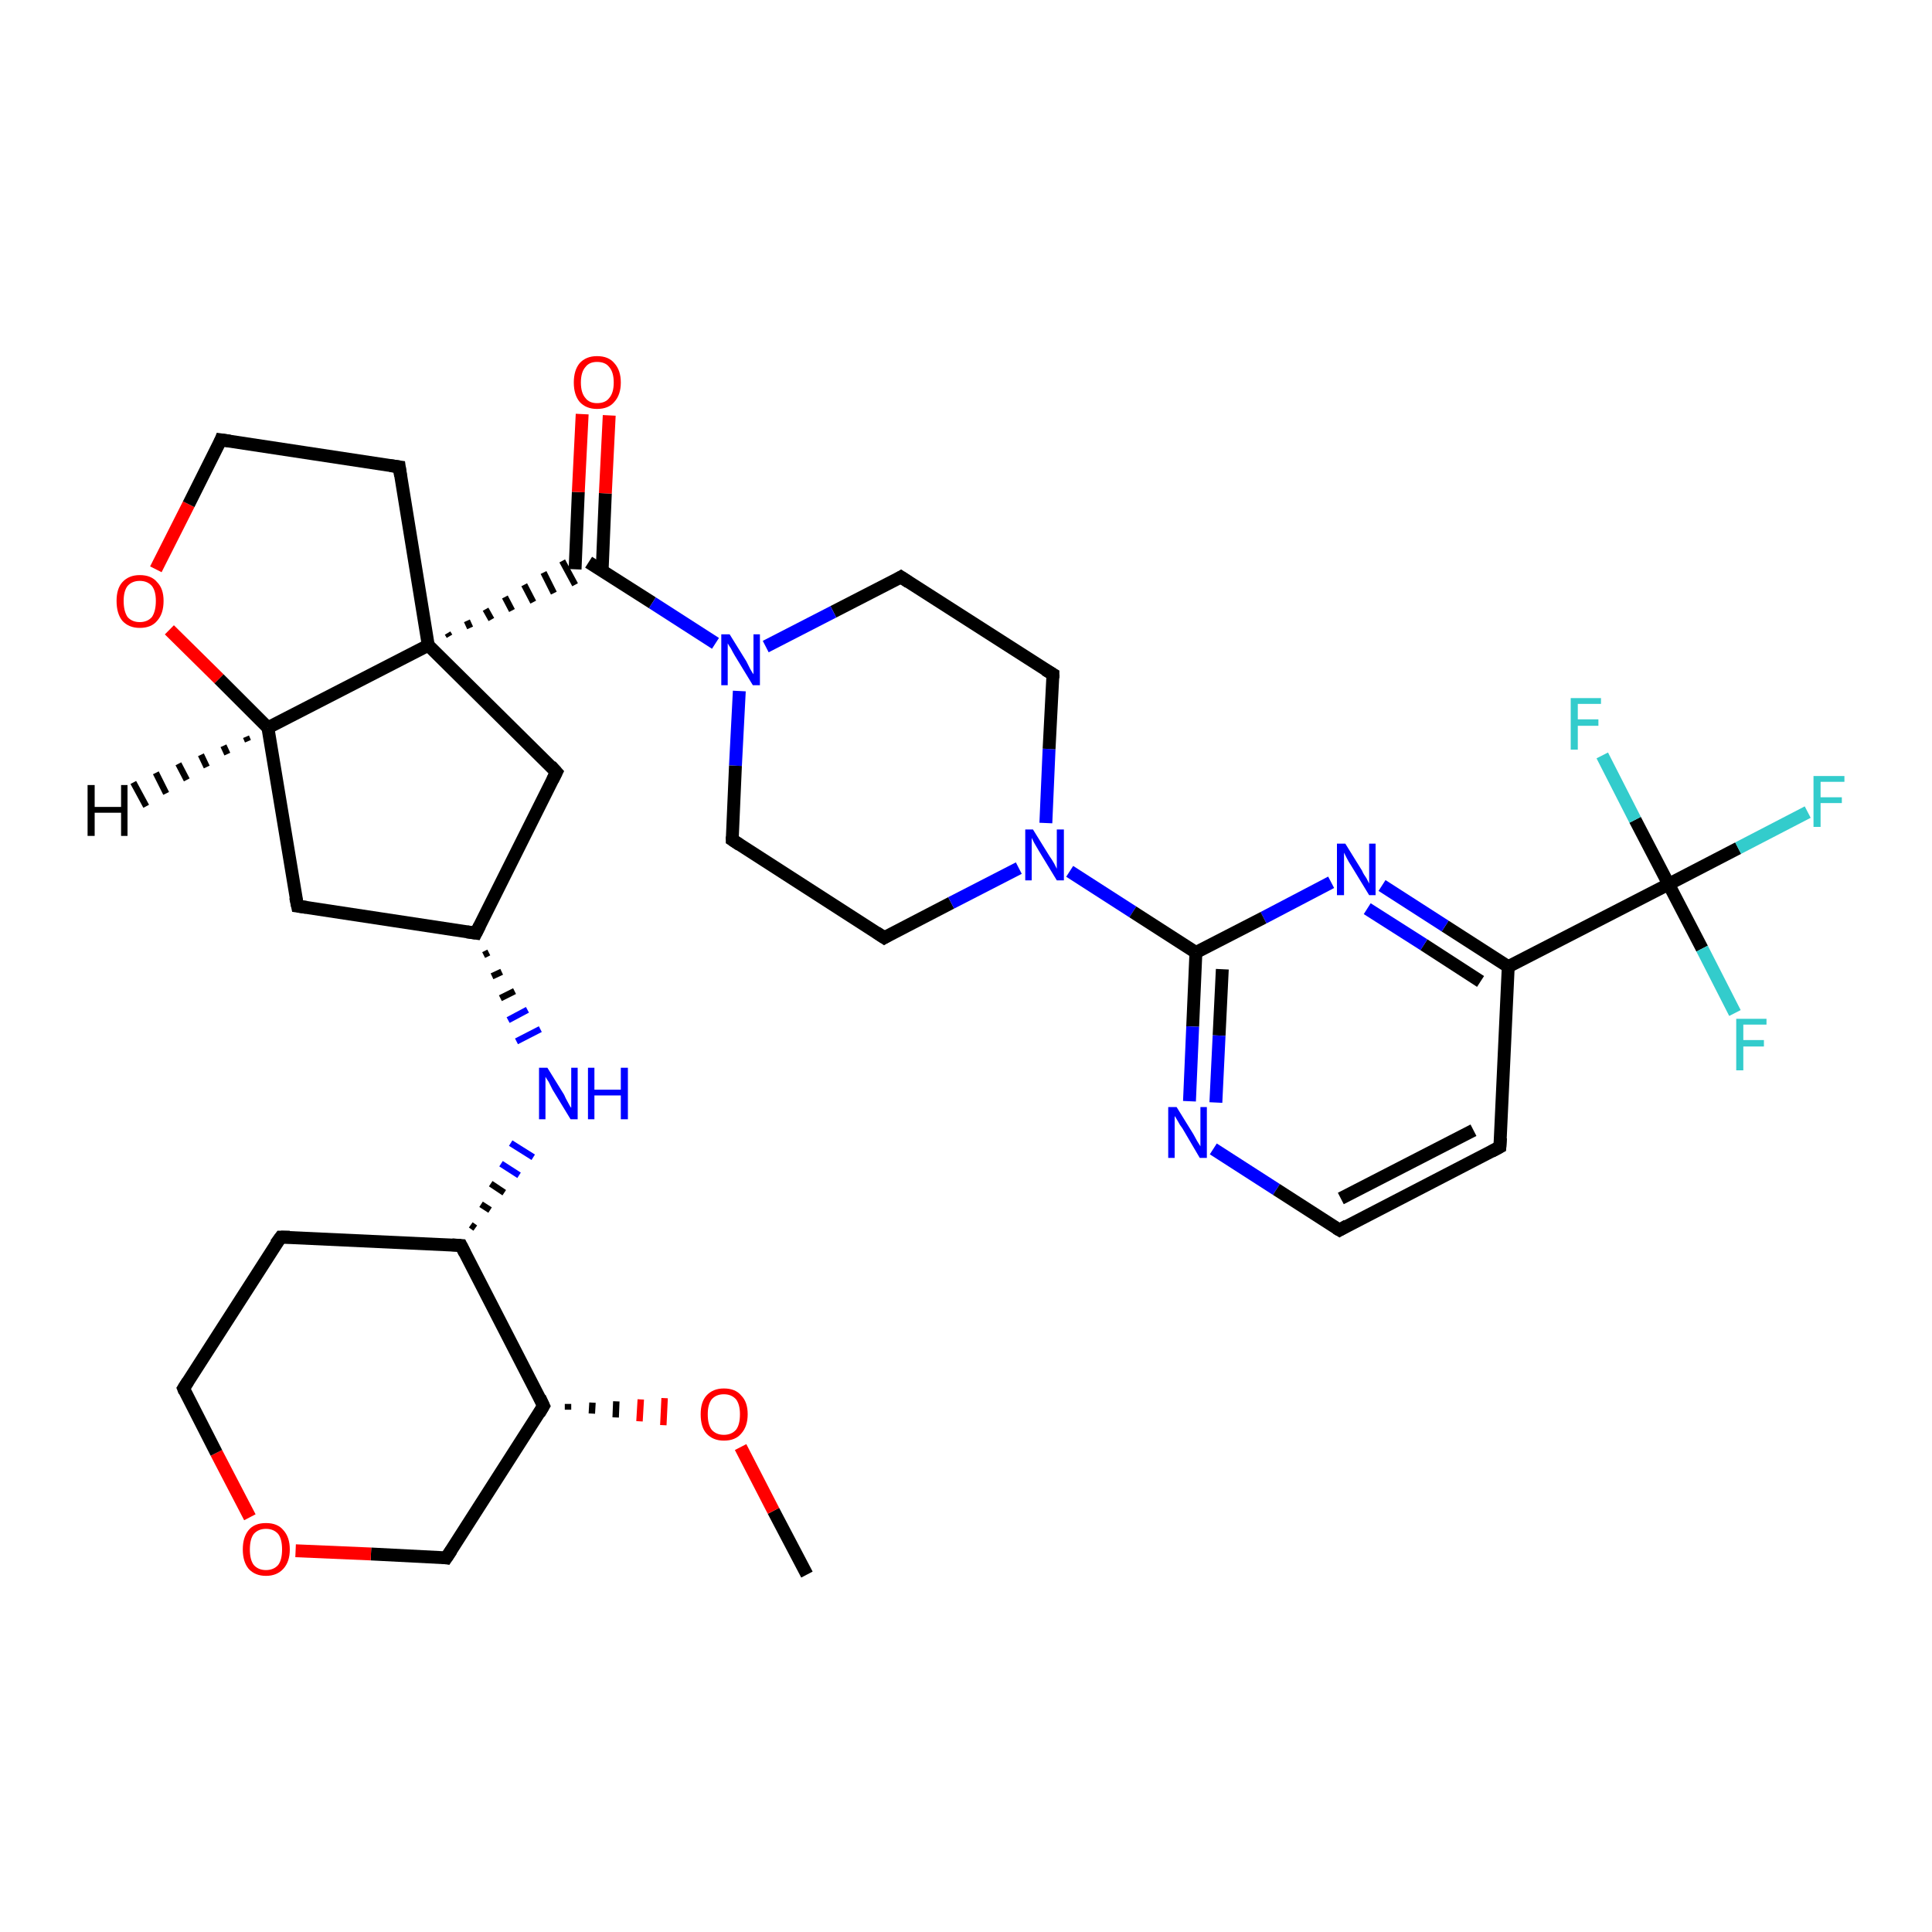 <?xml version='1.0' encoding='iso-8859-1'?>
<svg version='1.1' baseProfile='full'
              xmlns='http://www.w3.org/2000/svg'
                      xmlns:rdkit='http://www.rdkit.org/xml'
                      xmlns:xlink='http://www.w3.org/1999/xlink'
                  xml:space='preserve'
width='300px' height='300px' viewBox='0 0 300 300'>
<!-- END OF HEADER -->
<rect style='opacity:1.0;fill:#FFFFFF;stroke:none' width='300.0' height='300.0' x='0.0' y='0.0'> </rect>
<path class='bond-0 atom-0 atom-1' d='M 125.3,244.5 L 120.1,234.6' style='fill:none;fill-rule:evenodd;stroke:#000000;stroke-width:2.0px;stroke-linecap:butt;stroke-linejoin:miter;stroke-opacity:1' />
<path class='bond-0 atom-0 atom-1' d='M 120.1,234.6 L 115.0,224.7' style='fill:none;fill-rule:evenodd;stroke:#FF0000;stroke-width:2.0px;stroke-linecap:butt;stroke-linejoin:miter;stroke-opacity:1' />
<path class='bond-1 atom-2 atom-1' d='M 88.2,218.9 L 88.2,218.0' style='fill:none;fill-rule:evenodd;stroke:#000000;stroke-width:1.0px;stroke-linecap:butt;stroke-linejoin:miter;stroke-opacity:1' />
<path class='bond-1 atom-2 atom-1' d='M 91.9,219.5 L 92.0,217.8' style='fill:none;fill-rule:evenodd;stroke:#000000;stroke-width:1.0px;stroke-linecap:butt;stroke-linejoin:miter;stroke-opacity:1' />
<path class='bond-1 atom-2 atom-1' d='M 95.6,220.1 L 95.7,217.6' style='fill:none;fill-rule:evenodd;stroke:#000000;stroke-width:1.0px;stroke-linecap:butt;stroke-linejoin:miter;stroke-opacity:1' />
<path class='bond-1 atom-2 atom-1' d='M 99.3,220.7 L 99.5,217.3' style='fill:none;fill-rule:evenodd;stroke:#FF0000;stroke-width:1.0px;stroke-linecap:butt;stroke-linejoin:miter;stroke-opacity:1' />
<path class='bond-1 atom-2 atom-1' d='M 103.0,221.3 L 103.2,217.1' style='fill:none;fill-rule:evenodd;stroke:#FF0000;stroke-width:1.0px;stroke-linecap:butt;stroke-linejoin:miter;stroke-opacity:1' />
<path class='bond-2 atom-2 atom-3' d='M 84.4,218.3 L 69.3,241.9' style='fill:none;fill-rule:evenodd;stroke:#000000;stroke-width:2.0px;stroke-linecap:butt;stroke-linejoin:miter;stroke-opacity:1' />
<path class='bond-3 atom-3 atom-4' d='M 69.3,241.9 L 57.6,241.3' style='fill:none;fill-rule:evenodd;stroke:#000000;stroke-width:2.0px;stroke-linecap:butt;stroke-linejoin:miter;stroke-opacity:1' />
<path class='bond-3 atom-3 atom-4' d='M 57.6,241.3 L 45.9,240.8' style='fill:none;fill-rule:evenodd;stroke:#FF0000;stroke-width:2.0px;stroke-linecap:butt;stroke-linejoin:miter;stroke-opacity:1' />
<path class='bond-4 atom-4 atom-5' d='M 38.8,235.6 L 33.6,225.6' style='fill:none;fill-rule:evenodd;stroke:#FF0000;stroke-width:2.0px;stroke-linecap:butt;stroke-linejoin:miter;stroke-opacity:1' />
<path class='bond-4 atom-4 atom-5' d='M 33.6,225.6 L 28.5,215.6' style='fill:none;fill-rule:evenodd;stroke:#000000;stroke-width:2.0px;stroke-linecap:butt;stroke-linejoin:miter;stroke-opacity:1' />
<path class='bond-5 atom-5 atom-6' d='M 28.5,215.6 L 43.6,192.1' style='fill:none;fill-rule:evenodd;stroke:#000000;stroke-width:2.0px;stroke-linecap:butt;stroke-linejoin:miter;stroke-opacity:1' />
<path class='bond-6 atom-6 atom-7' d='M 43.6,192.1 L 71.6,193.4' style='fill:none;fill-rule:evenodd;stroke:#000000;stroke-width:2.0px;stroke-linecap:butt;stroke-linejoin:miter;stroke-opacity:1' />
<path class='bond-7 atom-7 atom-8' d='M 73.8,190.7 L 73.1,190.2' style='fill:none;fill-rule:evenodd;stroke:#000000;stroke-width:1.0px;stroke-linecap:butt;stroke-linejoin:miter;stroke-opacity:1' />
<path class='bond-7 atom-7 atom-8' d='M 76.1,187.9 L 74.7,187.0' style='fill:none;fill-rule:evenodd;stroke:#000000;stroke-width:1.0px;stroke-linecap:butt;stroke-linejoin:miter;stroke-opacity:1' />
<path class='bond-7 atom-7 atom-8' d='M 78.3,185.2 L 76.2,183.8' style='fill:none;fill-rule:evenodd;stroke:#000000;stroke-width:1.0px;stroke-linecap:butt;stroke-linejoin:miter;stroke-opacity:1' />
<path class='bond-7 atom-7 atom-8' d='M 80.6,182.5 L 77.8,180.7' style='fill:none;fill-rule:evenodd;stroke:#0000FF;stroke-width:1.0px;stroke-linecap:butt;stroke-linejoin:miter;stroke-opacity:1' />
<path class='bond-7 atom-7 atom-8' d='M 82.8,179.7 L 79.3,177.5' style='fill:none;fill-rule:evenodd;stroke:#0000FF;stroke-width:1.0px;stroke-linecap:butt;stroke-linejoin:miter;stroke-opacity:1' />
<path class='bond-8 atom-9 atom-8' d='M 75.1,148.3 L 75.9,147.9' style='fill:none;fill-rule:evenodd;stroke:#000000;stroke-width:1.0px;stroke-linecap:butt;stroke-linejoin:miter;stroke-opacity:1' />
<path class='bond-8 atom-9 atom-8' d='M 76.4,151.6 L 77.9,150.9' style='fill:none;fill-rule:evenodd;stroke:#000000;stroke-width:1.0px;stroke-linecap:butt;stroke-linejoin:miter;stroke-opacity:1' />
<path class='bond-8 atom-9 atom-8' d='M 77.7,155.0 L 79.9,153.9' style='fill:none;fill-rule:evenodd;stroke:#000000;stroke-width:1.0px;stroke-linecap:butt;stroke-linejoin:miter;stroke-opacity:1' />
<path class='bond-8 atom-9 atom-8' d='M 78.9,158.4 L 81.9,156.8' style='fill:none;fill-rule:evenodd;stroke:#0000FF;stroke-width:1.0px;stroke-linecap:butt;stroke-linejoin:miter;stroke-opacity:1' />
<path class='bond-8 atom-9 atom-8' d='M 80.2,161.7 L 83.9,159.8' style='fill:none;fill-rule:evenodd;stroke:#0000FF;stroke-width:1.0px;stroke-linecap:butt;stroke-linejoin:miter;stroke-opacity:1' />
<path class='bond-9 atom-9 atom-10' d='M 73.9,144.9 L 46.2,140.7' style='fill:none;fill-rule:evenodd;stroke:#000000;stroke-width:2.0px;stroke-linecap:butt;stroke-linejoin:miter;stroke-opacity:1' />
<path class='bond-10 atom-10 atom-11' d='M 46.2,140.7 L 41.6,113.0' style='fill:none;fill-rule:evenodd;stroke:#000000;stroke-width:2.0px;stroke-linecap:butt;stroke-linejoin:miter;stroke-opacity:1' />
<path class='bond-11 atom-11 atom-12' d='M 41.6,113.0 L 34.0,105.4' style='fill:none;fill-rule:evenodd;stroke:#000000;stroke-width:2.0px;stroke-linecap:butt;stroke-linejoin:miter;stroke-opacity:1' />
<path class='bond-11 atom-11 atom-12' d='M 34.0,105.4 L 26.3,97.8' style='fill:none;fill-rule:evenodd;stroke:#FF0000;stroke-width:2.0px;stroke-linecap:butt;stroke-linejoin:miter;stroke-opacity:1' />
<path class='bond-12 atom-12 atom-13' d='M 24.2,88.4 L 29.3,78.3' style='fill:none;fill-rule:evenodd;stroke:#FF0000;stroke-width:2.0px;stroke-linecap:butt;stroke-linejoin:miter;stroke-opacity:1' />
<path class='bond-12 atom-12 atom-13' d='M 29.3,78.3 L 34.3,68.3' style='fill:none;fill-rule:evenodd;stroke:#000000;stroke-width:2.0px;stroke-linecap:butt;stroke-linejoin:miter;stroke-opacity:1' />
<path class='bond-13 atom-13 atom-14' d='M 34.3,68.3 L 62.0,72.5' style='fill:none;fill-rule:evenodd;stroke:#000000;stroke-width:2.0px;stroke-linecap:butt;stroke-linejoin:miter;stroke-opacity:1' />
<path class='bond-14 atom-14 atom-15' d='M 62.0,72.5 L 66.5,100.2' style='fill:none;fill-rule:evenodd;stroke:#000000;stroke-width:2.0px;stroke-linecap:butt;stroke-linejoin:miter;stroke-opacity:1' />
<path class='bond-15 atom-15 atom-16' d='M 66.5,100.2 L 86.4,119.9' style='fill:none;fill-rule:evenodd;stroke:#000000;stroke-width:2.0px;stroke-linecap:butt;stroke-linejoin:miter;stroke-opacity:1' />
<path class='bond-16 atom-15 atom-17' d='M 69.8,98.8 L 69.5,98.3' style='fill:none;fill-rule:evenodd;stroke:#000000;stroke-width:1.0px;stroke-linecap:butt;stroke-linejoin:miter;stroke-opacity:1' />
<path class='bond-16 atom-15 atom-17' d='M 73.0,97.5 L 72.5,96.4' style='fill:none;fill-rule:evenodd;stroke:#000000;stroke-width:1.0px;stroke-linecap:butt;stroke-linejoin:miter;stroke-opacity:1' />
<path class='bond-16 atom-15 atom-17' d='M 76.3,96.2 L 75.4,94.6' style='fill:none;fill-rule:evenodd;stroke:#000000;stroke-width:1.0px;stroke-linecap:butt;stroke-linejoin:miter;stroke-opacity:1' />
<path class='bond-16 atom-15 atom-17' d='M 79.5,94.8 L 78.4,92.7' style='fill:none;fill-rule:evenodd;stroke:#000000;stroke-width:1.0px;stroke-linecap:butt;stroke-linejoin:miter;stroke-opacity:1' />
<path class='bond-16 atom-15 atom-17' d='M 82.8,93.5 L 81.4,90.8' style='fill:none;fill-rule:evenodd;stroke:#000000;stroke-width:1.0px;stroke-linecap:butt;stroke-linejoin:miter;stroke-opacity:1' />
<path class='bond-16 atom-15 atom-17' d='M 86.0,92.1 L 84.4,88.9' style='fill:none;fill-rule:evenodd;stroke:#000000;stroke-width:1.0px;stroke-linecap:butt;stroke-linejoin:miter;stroke-opacity:1' />
<path class='bond-16 atom-15 atom-17' d='M 89.3,90.8 L 87.3,87.1' style='fill:none;fill-rule:evenodd;stroke:#000000;stroke-width:1.0px;stroke-linecap:butt;stroke-linejoin:miter;stroke-opacity:1' />
<path class='bond-17 atom-17 atom-18' d='M 93.5,88.6 L 94.0,76.6' style='fill:none;fill-rule:evenodd;stroke:#000000;stroke-width:2.0px;stroke-linecap:butt;stroke-linejoin:miter;stroke-opacity:1' />
<path class='bond-17 atom-17 atom-18' d='M 94.0,76.6 L 94.6,64.5' style='fill:none;fill-rule:evenodd;stroke:#FF0000;stroke-width:2.0px;stroke-linecap:butt;stroke-linejoin:miter;stroke-opacity:1' />
<path class='bond-17 atom-17 atom-18' d='M 89.3,88.4 L 89.8,76.4' style='fill:none;fill-rule:evenodd;stroke:#000000;stroke-width:2.0px;stroke-linecap:butt;stroke-linejoin:miter;stroke-opacity:1' />
<path class='bond-17 atom-17 atom-18' d='M 89.8,76.4 L 90.4,64.3' style='fill:none;fill-rule:evenodd;stroke:#FF0000;stroke-width:2.0px;stroke-linecap:butt;stroke-linejoin:miter;stroke-opacity:1' />
<path class='bond-18 atom-17 atom-19' d='M 91.4,87.3 L 101.3,93.6' style='fill:none;fill-rule:evenodd;stroke:#000000;stroke-width:2.0px;stroke-linecap:butt;stroke-linejoin:miter;stroke-opacity:1' />
<path class='bond-18 atom-17 atom-19' d='M 101.3,93.6 L 111.1,99.9' style='fill:none;fill-rule:evenodd;stroke:#0000FF;stroke-width:2.0px;stroke-linecap:butt;stroke-linejoin:miter;stroke-opacity:1' />
<path class='bond-19 atom-19 atom-20' d='M 114.8,107.3 L 114.2,118.9' style='fill:none;fill-rule:evenodd;stroke:#0000FF;stroke-width:2.0px;stroke-linecap:butt;stroke-linejoin:miter;stroke-opacity:1' />
<path class='bond-19 atom-19 atom-20' d='M 114.2,118.9 L 113.7,130.4' style='fill:none;fill-rule:evenodd;stroke:#000000;stroke-width:2.0px;stroke-linecap:butt;stroke-linejoin:miter;stroke-opacity:1' />
<path class='bond-20 atom-20 atom-21' d='M 113.7,130.4 L 137.3,145.6' style='fill:none;fill-rule:evenodd;stroke:#000000;stroke-width:2.0px;stroke-linecap:butt;stroke-linejoin:miter;stroke-opacity:1' />
<path class='bond-21 atom-21 atom-22' d='M 137.3,145.6 L 147.7,140.2' style='fill:none;fill-rule:evenodd;stroke:#000000;stroke-width:2.0px;stroke-linecap:butt;stroke-linejoin:miter;stroke-opacity:1' />
<path class='bond-21 atom-21 atom-22' d='M 147.7,140.2 L 158.2,134.8' style='fill:none;fill-rule:evenodd;stroke:#0000FF;stroke-width:2.0px;stroke-linecap:butt;stroke-linejoin:miter;stroke-opacity:1' />
<path class='bond-22 atom-22 atom-23' d='M 162.4,127.8 L 162.9,116.3' style='fill:none;fill-rule:evenodd;stroke:#0000FF;stroke-width:2.0px;stroke-linecap:butt;stroke-linejoin:miter;stroke-opacity:1' />
<path class='bond-22 atom-22 atom-23' d='M 162.9,116.3 L 163.5,104.7' style='fill:none;fill-rule:evenodd;stroke:#000000;stroke-width:2.0px;stroke-linecap:butt;stroke-linejoin:miter;stroke-opacity:1' />
<path class='bond-23 atom-23 atom-24' d='M 163.5,104.7 L 139.9,89.6' style='fill:none;fill-rule:evenodd;stroke:#000000;stroke-width:2.0px;stroke-linecap:butt;stroke-linejoin:miter;stroke-opacity:1' />
<path class='bond-24 atom-22 atom-25' d='M 166.1,135.3 L 175.9,141.6' style='fill:none;fill-rule:evenodd;stroke:#0000FF;stroke-width:2.0px;stroke-linecap:butt;stroke-linejoin:miter;stroke-opacity:1' />
<path class='bond-24 atom-22 atom-25' d='M 175.9,141.6 L 185.7,147.9' style='fill:none;fill-rule:evenodd;stroke:#000000;stroke-width:2.0px;stroke-linecap:butt;stroke-linejoin:miter;stroke-opacity:1' />
<path class='bond-25 atom-25 atom-26' d='M 185.7,147.9 L 185.2,159.4' style='fill:none;fill-rule:evenodd;stroke:#000000;stroke-width:2.0px;stroke-linecap:butt;stroke-linejoin:miter;stroke-opacity:1' />
<path class='bond-25 atom-25 atom-26' d='M 185.2,159.4 L 184.7,171.0' style='fill:none;fill-rule:evenodd;stroke:#0000FF;stroke-width:2.0px;stroke-linecap:butt;stroke-linejoin:miter;stroke-opacity:1' />
<path class='bond-25 atom-25 atom-26' d='M 189.8,150.5 L 189.3,160.8' style='fill:none;fill-rule:evenodd;stroke:#000000;stroke-width:2.0px;stroke-linecap:butt;stroke-linejoin:miter;stroke-opacity:1' />
<path class='bond-25 atom-25 atom-26' d='M 189.3,160.8 L 188.8,171.2' style='fill:none;fill-rule:evenodd;stroke:#0000FF;stroke-width:2.0px;stroke-linecap:butt;stroke-linejoin:miter;stroke-opacity:1' />
<path class='bond-26 atom-26 atom-27' d='M 188.4,178.4 L 198.2,184.7' style='fill:none;fill-rule:evenodd;stroke:#0000FF;stroke-width:2.0px;stroke-linecap:butt;stroke-linejoin:miter;stroke-opacity:1' />
<path class='bond-26 atom-26 atom-27' d='M 198.2,184.7 L 208.0,191.0' style='fill:none;fill-rule:evenodd;stroke:#000000;stroke-width:2.0px;stroke-linecap:butt;stroke-linejoin:miter;stroke-opacity:1' />
<path class='bond-27 atom-27 atom-28' d='M 208.0,191.0 L 232.9,178.1' style='fill:none;fill-rule:evenodd;stroke:#000000;stroke-width:2.0px;stroke-linecap:butt;stroke-linejoin:miter;stroke-opacity:1' />
<path class='bond-27 atom-27 atom-28' d='M 208.2,186.1 L 228.8,175.5' style='fill:none;fill-rule:evenodd;stroke:#000000;stroke-width:2.0px;stroke-linecap:butt;stroke-linejoin:miter;stroke-opacity:1' />
<path class='bond-28 atom-28 atom-29' d='M 232.9,178.1 L 234.2,150.1' style='fill:none;fill-rule:evenodd;stroke:#000000;stroke-width:2.0px;stroke-linecap:butt;stroke-linejoin:miter;stroke-opacity:1' />
<path class='bond-29 atom-29 atom-30' d='M 234.2,150.1 L 224.4,143.8' style='fill:none;fill-rule:evenodd;stroke:#000000;stroke-width:2.0px;stroke-linecap:butt;stroke-linejoin:miter;stroke-opacity:1' />
<path class='bond-29 atom-29 atom-30' d='M 224.4,143.8 L 214.6,137.5' style='fill:none;fill-rule:evenodd;stroke:#0000FF;stroke-width:2.0px;stroke-linecap:butt;stroke-linejoin:miter;stroke-opacity:1' />
<path class='bond-29 atom-29 atom-30' d='M 229.9,152.4 L 221.1,146.7' style='fill:none;fill-rule:evenodd;stroke:#000000;stroke-width:2.0px;stroke-linecap:butt;stroke-linejoin:miter;stroke-opacity:1' />
<path class='bond-29 atom-29 atom-30' d='M 221.1,146.7 L 212.3,141.1' style='fill:none;fill-rule:evenodd;stroke:#0000FF;stroke-width:2.0px;stroke-linecap:butt;stroke-linejoin:miter;stroke-opacity:1' />
<path class='bond-30 atom-29 atom-31' d='M 234.2,150.1 L 259.1,137.3' style='fill:none;fill-rule:evenodd;stroke:#000000;stroke-width:2.0px;stroke-linecap:butt;stroke-linejoin:miter;stroke-opacity:1' />
<path class='bond-31 atom-31 atom-32' d='M 259.1,137.3 L 269.9,131.7' style='fill:none;fill-rule:evenodd;stroke:#000000;stroke-width:2.0px;stroke-linecap:butt;stroke-linejoin:miter;stroke-opacity:1' />
<path class='bond-31 atom-31 atom-32' d='M 269.9,131.7 L 280.7,126.1' style='fill:none;fill-rule:evenodd;stroke:#33CCCC;stroke-width:2.0px;stroke-linecap:butt;stroke-linejoin:miter;stroke-opacity:1' />
<path class='bond-32 atom-31 atom-33' d='M 259.1,137.3 L 264.3,147.3' style='fill:none;fill-rule:evenodd;stroke:#000000;stroke-width:2.0px;stroke-linecap:butt;stroke-linejoin:miter;stroke-opacity:1' />
<path class='bond-32 atom-31 atom-33' d='M 264.3,147.3 L 269.4,157.3' style='fill:none;fill-rule:evenodd;stroke:#33CCCC;stroke-width:2.0px;stroke-linecap:butt;stroke-linejoin:miter;stroke-opacity:1' />
<path class='bond-33 atom-31 atom-34' d='M 259.1,137.3 L 253.9,127.3' style='fill:none;fill-rule:evenodd;stroke:#000000;stroke-width:2.0px;stroke-linecap:butt;stroke-linejoin:miter;stroke-opacity:1' />
<path class='bond-33 atom-31 atom-34' d='M 253.9,127.3 L 248.8,117.3' style='fill:none;fill-rule:evenodd;stroke:#33CCCC;stroke-width:2.0px;stroke-linecap:butt;stroke-linejoin:miter;stroke-opacity:1' />
<path class='bond-34 atom-7 atom-2' d='M 71.6,193.4 L 84.4,218.3' style='fill:none;fill-rule:evenodd;stroke:#000000;stroke-width:2.0px;stroke-linecap:butt;stroke-linejoin:miter;stroke-opacity:1' />
<path class='bond-35 atom-16 atom-9' d='M 86.4,119.9 L 73.9,144.9' style='fill:none;fill-rule:evenodd;stroke:#000000;stroke-width:2.0px;stroke-linecap:butt;stroke-linejoin:miter;stroke-opacity:1' />
<path class='bond-36 atom-24 atom-19' d='M 139.9,89.6 L 129.4,95.0' style='fill:none;fill-rule:evenodd;stroke:#000000;stroke-width:2.0px;stroke-linecap:butt;stroke-linejoin:miter;stroke-opacity:1' />
<path class='bond-36 atom-24 atom-19' d='M 129.4,95.0 L 118.9,100.4' style='fill:none;fill-rule:evenodd;stroke:#0000FF;stroke-width:2.0px;stroke-linecap:butt;stroke-linejoin:miter;stroke-opacity:1' />
<path class='bond-37 atom-30 atom-25' d='M 206.7,137.0 L 196.2,142.5' style='fill:none;fill-rule:evenodd;stroke:#0000FF;stroke-width:2.0px;stroke-linecap:butt;stroke-linejoin:miter;stroke-opacity:1' />
<path class='bond-37 atom-30 atom-25' d='M 196.2,142.5 L 185.7,147.9' style='fill:none;fill-rule:evenodd;stroke:#000000;stroke-width:2.0px;stroke-linecap:butt;stroke-linejoin:miter;stroke-opacity:1' />
<path class='bond-38 atom-15 atom-11' d='M 66.5,100.2 L 41.6,113.0' style='fill:none;fill-rule:evenodd;stroke:#000000;stroke-width:2.0px;stroke-linecap:butt;stroke-linejoin:miter;stroke-opacity:1' />
<path class='bond-39 atom-11 atom-35' d='M 38.5,115.1 L 38.2,114.4' style='fill:none;fill-rule:evenodd;stroke:#000000;stroke-width:1.0px;stroke-linecap:butt;stroke-linejoin:miter;stroke-opacity:1' />
<path class='bond-39 atom-11 atom-35' d='M 35.3,117.1 L 34.7,115.8' style='fill:none;fill-rule:evenodd;stroke:#000000;stroke-width:1.0px;stroke-linecap:butt;stroke-linejoin:miter;stroke-opacity:1' />
<path class='bond-39 atom-11 atom-35' d='M 32.1,119.1 L 31.2,117.2' style='fill:none;fill-rule:evenodd;stroke:#000000;stroke-width:1.0px;stroke-linecap:butt;stroke-linejoin:miter;stroke-opacity:1' />
<path class='bond-39 atom-11 atom-35' d='M 29.0,121.1 L 27.7,118.6' style='fill:none;fill-rule:evenodd;stroke:#000000;stroke-width:1.0px;stroke-linecap:butt;stroke-linejoin:miter;stroke-opacity:1' />
<path class='bond-39 atom-11 atom-35' d='M 25.8,123.2 L 24.2,120.0' style='fill:none;fill-rule:evenodd;stroke:#000000;stroke-width:1.0px;stroke-linecap:butt;stroke-linejoin:miter;stroke-opacity:1' />
<path class='bond-39 atom-11 atom-35' d='M 22.7,125.2 L 20.7,121.5' style='fill:none;fill-rule:evenodd;stroke:#000000;stroke-width:1.0px;stroke-linecap:butt;stroke-linejoin:miter;stroke-opacity:1' />
<path d='M 83.7,219.5 L 84.4,218.3 L 83.8,217.0' style='fill:none;stroke:#000000;stroke-width:2.0px;stroke-linecap:butt;stroke-linejoin:miter;stroke-opacity:1;' />
<path d='M 70.1,240.7 L 69.3,241.9 L 68.7,241.8' style='fill:none;stroke:#000000;stroke-width:2.0px;stroke-linecap:butt;stroke-linejoin:miter;stroke-opacity:1;' />
<path d='M 28.7,216.1 L 28.5,215.6 L 29.2,214.5' style='fill:none;stroke:#000000;stroke-width:2.0px;stroke-linecap:butt;stroke-linejoin:miter;stroke-opacity:1;' />
<path d='M 42.8,193.2 L 43.6,192.1 L 45.0,192.1' style='fill:none;stroke:#000000;stroke-width:2.0px;stroke-linecap:butt;stroke-linejoin:miter;stroke-opacity:1;' />
<path d='M 70.2,193.3 L 71.6,193.4 L 72.2,194.6' style='fill:none;stroke:#000000;stroke-width:2.0px;stroke-linecap:butt;stroke-linejoin:miter;stroke-opacity:1;' />
<path d='M 72.5,144.7 L 73.9,144.9 L 74.5,143.7' style='fill:none;stroke:#000000;stroke-width:2.0px;stroke-linecap:butt;stroke-linejoin:miter;stroke-opacity:1;' />
<path d='M 47.6,140.9 L 46.2,140.7 L 45.9,139.3' style='fill:none;stroke:#000000;stroke-width:2.0px;stroke-linecap:butt;stroke-linejoin:miter;stroke-opacity:1;' />
<path d='M 34.1,68.8 L 34.3,68.3 L 35.7,68.5' style='fill:none;stroke:#000000;stroke-width:2.0px;stroke-linecap:butt;stroke-linejoin:miter;stroke-opacity:1;' />
<path d='M 60.6,72.3 L 62.0,72.5 L 62.2,73.9' style='fill:none;stroke:#000000;stroke-width:2.0px;stroke-linecap:butt;stroke-linejoin:miter;stroke-opacity:1;' />
<path d='M 85.5,118.9 L 86.4,119.9 L 85.8,121.1' style='fill:none;stroke:#000000;stroke-width:2.0px;stroke-linecap:butt;stroke-linejoin:miter;stroke-opacity:1;' />
<path d='M 113.7,129.9 L 113.7,130.4 L 114.9,131.2' style='fill:none;stroke:#000000;stroke-width:2.0px;stroke-linecap:butt;stroke-linejoin:miter;stroke-opacity:1;' />
<path d='M 136.1,144.8 L 137.3,145.6 L 137.8,145.3' style='fill:none;stroke:#000000;stroke-width:2.0px;stroke-linecap:butt;stroke-linejoin:miter;stroke-opacity:1;' />
<path d='M 163.5,105.3 L 163.5,104.7 L 162.3,104.0' style='fill:none;stroke:#000000;stroke-width:2.0px;stroke-linecap:butt;stroke-linejoin:miter;stroke-opacity:1;' />
<path d='M 141.1,90.4 L 139.9,89.6 L 139.4,89.9' style='fill:none;stroke:#000000;stroke-width:2.0px;stroke-linecap:butt;stroke-linejoin:miter;stroke-opacity:1;' />
<path d='M 207.5,190.7 L 208.0,191.0 L 209.2,190.3' style='fill:none;stroke:#000000;stroke-width:2.0px;stroke-linecap:butt;stroke-linejoin:miter;stroke-opacity:1;' />
<path d='M 231.6,178.8 L 232.9,178.1 L 233.0,176.7' style='fill:none;stroke:#000000;stroke-width:2.0px;stroke-linecap:butt;stroke-linejoin:miter;stroke-opacity:1;' />
<path class='atom-1' d='M 108.8 219.6
Q 108.8 217.7, 109.7 216.7
Q 110.7 215.6, 112.4 215.6
Q 114.2 215.6, 115.1 216.7
Q 116.1 217.7, 116.1 219.6
Q 116.1 221.5, 115.1 222.6
Q 114.2 223.7, 112.4 223.7
Q 110.7 223.7, 109.7 222.6
Q 108.8 221.6, 108.8 219.6
M 112.4 222.8
Q 113.6 222.8, 114.3 222.0
Q 114.9 221.2, 114.9 219.6
Q 114.9 218.1, 114.3 217.3
Q 113.6 216.5, 112.4 216.5
Q 111.2 216.5, 110.5 217.3
Q 109.9 218.1, 109.9 219.6
Q 109.9 221.2, 110.5 222.0
Q 111.2 222.8, 112.4 222.8
' fill='#FF0000'/>
<path class='atom-4' d='M 37.7 240.6
Q 37.7 238.7, 38.6 237.6
Q 39.5 236.5, 41.3 236.5
Q 43.1 236.5, 44.0 237.6
Q 45.0 238.7, 45.0 240.6
Q 45.0 242.5, 44.0 243.6
Q 43.0 244.7, 41.3 244.7
Q 39.6 244.7, 38.6 243.6
Q 37.7 242.5, 37.7 240.6
M 41.3 243.8
Q 42.5 243.8, 43.2 243.0
Q 43.8 242.2, 43.8 240.6
Q 43.8 239.0, 43.2 238.2
Q 42.5 237.4, 41.3 237.4
Q 40.1 237.4, 39.4 238.2
Q 38.8 239.0, 38.8 240.6
Q 38.8 242.2, 39.4 243.0
Q 40.1 243.8, 41.3 243.8
' fill='#FF0000'/>
<path class='atom-8' d='M 85.0 165.8
L 87.6 170.0
Q 87.8 170.5, 88.2 171.2
Q 88.6 172.0, 88.7 172.0
L 88.7 165.8
L 89.7 165.8
L 89.7 173.8
L 88.6 173.8
L 85.8 169.2
Q 85.5 168.6, 85.2 168.0
Q 84.8 167.4, 84.7 167.2
L 84.7 173.8
L 83.7 173.8
L 83.7 165.8
L 85.0 165.8
' fill='#0000FF'/>
<path class='atom-8' d='M 91.3 165.8
L 92.3 165.8
L 92.3 169.2
L 96.4 169.2
L 96.4 165.8
L 97.5 165.8
L 97.5 173.8
L 96.4 173.8
L 96.4 170.1
L 92.3 170.1
L 92.3 173.8
L 91.3 173.8
L 91.3 165.8
' fill='#0000FF'/>
<path class='atom-12' d='M 18.1 93.3
Q 18.1 91.4, 19.0 90.4
Q 20.0 89.3, 21.7 89.3
Q 23.5 89.3, 24.4 90.4
Q 25.4 91.4, 25.4 93.3
Q 25.4 95.3, 24.4 96.4
Q 23.5 97.5, 21.7 97.5
Q 20.0 97.5, 19.0 96.4
Q 18.1 95.3, 18.1 93.3
M 21.7 96.6
Q 22.9 96.6, 23.6 95.8
Q 24.2 94.9, 24.2 93.3
Q 24.2 91.8, 23.6 91.0
Q 22.9 90.2, 21.7 90.2
Q 20.5 90.2, 19.8 91.0
Q 19.2 91.8, 19.2 93.3
Q 19.2 94.9, 19.8 95.8
Q 20.5 96.6, 21.7 96.6
' fill='#FF0000'/>
<path class='atom-18' d='M 89.1 59.4
Q 89.1 57.5, 90.0 56.4
Q 91.0 55.3, 92.7 55.3
Q 94.5 55.3, 95.4 56.4
Q 96.4 57.5, 96.4 59.4
Q 96.4 61.3, 95.4 62.4
Q 94.5 63.5, 92.7 63.5
Q 91.0 63.5, 90.0 62.4
Q 89.1 61.3, 89.1 59.4
M 92.7 62.6
Q 94.0 62.6, 94.6 61.8
Q 95.3 61.0, 95.3 59.4
Q 95.3 57.8, 94.6 57.0
Q 94.0 56.2, 92.7 56.2
Q 91.5 56.2, 90.9 57.0
Q 90.2 57.8, 90.2 59.4
Q 90.2 61.0, 90.9 61.8
Q 91.5 62.6, 92.7 62.6
' fill='#FF0000'/>
<path class='atom-19' d='M 113.3 98.5
L 115.9 102.7
Q 116.1 103.1, 116.5 103.9
Q 116.9 104.6, 117.0 104.7
L 117.0 98.5
L 118.0 98.5
L 118.0 106.4
L 116.9 106.4
L 114.1 101.8
Q 113.8 101.3, 113.5 100.7
Q 113.1 100.1, 113.0 99.9
L 113.0 106.4
L 112.0 106.4
L 112.0 98.5
L 113.3 98.5
' fill='#0000FF'/>
<path class='atom-22' d='M 160.4 128.8
L 163.0 133.0
Q 163.3 133.4, 163.7 134.1
Q 164.1 134.9, 164.1 134.9
L 164.1 128.8
L 165.2 128.8
L 165.2 136.7
L 164.1 136.7
L 161.3 132.1
Q 161.0 131.6, 160.6 130.9
Q 160.3 130.3, 160.2 130.1
L 160.2 136.7
L 159.2 136.7
L 159.2 128.8
L 160.4 128.8
' fill='#0000FF'/>
<path class='atom-26' d='M 182.7 171.9
L 185.3 176.1
Q 185.5 176.5, 185.9 177.2
Q 186.4 178.0, 186.4 178.0
L 186.4 171.9
L 187.4 171.9
L 187.4 179.8
L 186.3 179.8
L 183.6 175.2
Q 183.2 174.7, 182.9 174.1
Q 182.5 173.4, 182.4 173.3
L 182.4 179.8
L 181.4 179.8
L 181.4 171.9
L 182.7 171.9
' fill='#0000FF'/>
<path class='atom-30' d='M 208.9 131.0
L 211.5 135.2
Q 211.7 135.7, 212.2 136.4
Q 212.6 137.2, 212.6 137.2
L 212.6 131.0
L 213.6 131.0
L 213.6 139.0
L 212.6 139.0
L 209.8 134.4
Q 209.4 133.8, 209.1 133.2
Q 208.8 132.6, 208.7 132.4
L 208.7 139.0
L 207.6 139.0
L 207.6 131.0
L 208.9 131.0
' fill='#0000FF'/>
<path class='atom-32' d='M 281.6 120.5
L 286.4 120.5
L 286.4 121.4
L 282.7 121.4
L 282.7 123.8
L 286.0 123.8
L 286.0 124.7
L 282.7 124.7
L 282.7 128.4
L 281.6 128.4
L 281.6 120.5
' fill='#33CCCC'/>
<path class='atom-33' d='M 269.6 158.2
L 274.3 158.2
L 274.3 159.1
L 270.7 159.1
L 270.7 161.5
L 273.9 161.5
L 273.9 162.5
L 270.7 162.5
L 270.7 166.2
L 269.6 166.2
L 269.6 158.2
' fill='#33CCCC'/>
<path class='atom-34' d='M 243.9 108.4
L 248.6 108.4
L 248.6 109.3
L 245.0 109.3
L 245.0 111.7
L 248.2 111.7
L 248.2 112.7
L 245.0 112.7
L 245.0 116.4
L 243.9 116.4
L 243.9 108.4
' fill='#33CCCC'/>
<path class='atom-35' d='M 13.6 121.9
L 14.7 121.9
L 14.7 125.3
L 18.8 125.3
L 18.8 121.9
L 19.8 121.9
L 19.8 129.8
L 18.8 129.8
L 18.8 126.2
L 14.7 126.2
L 14.7 129.8
L 13.6 129.8
L 13.6 121.9
' fill='#000000'/>
</svg>
